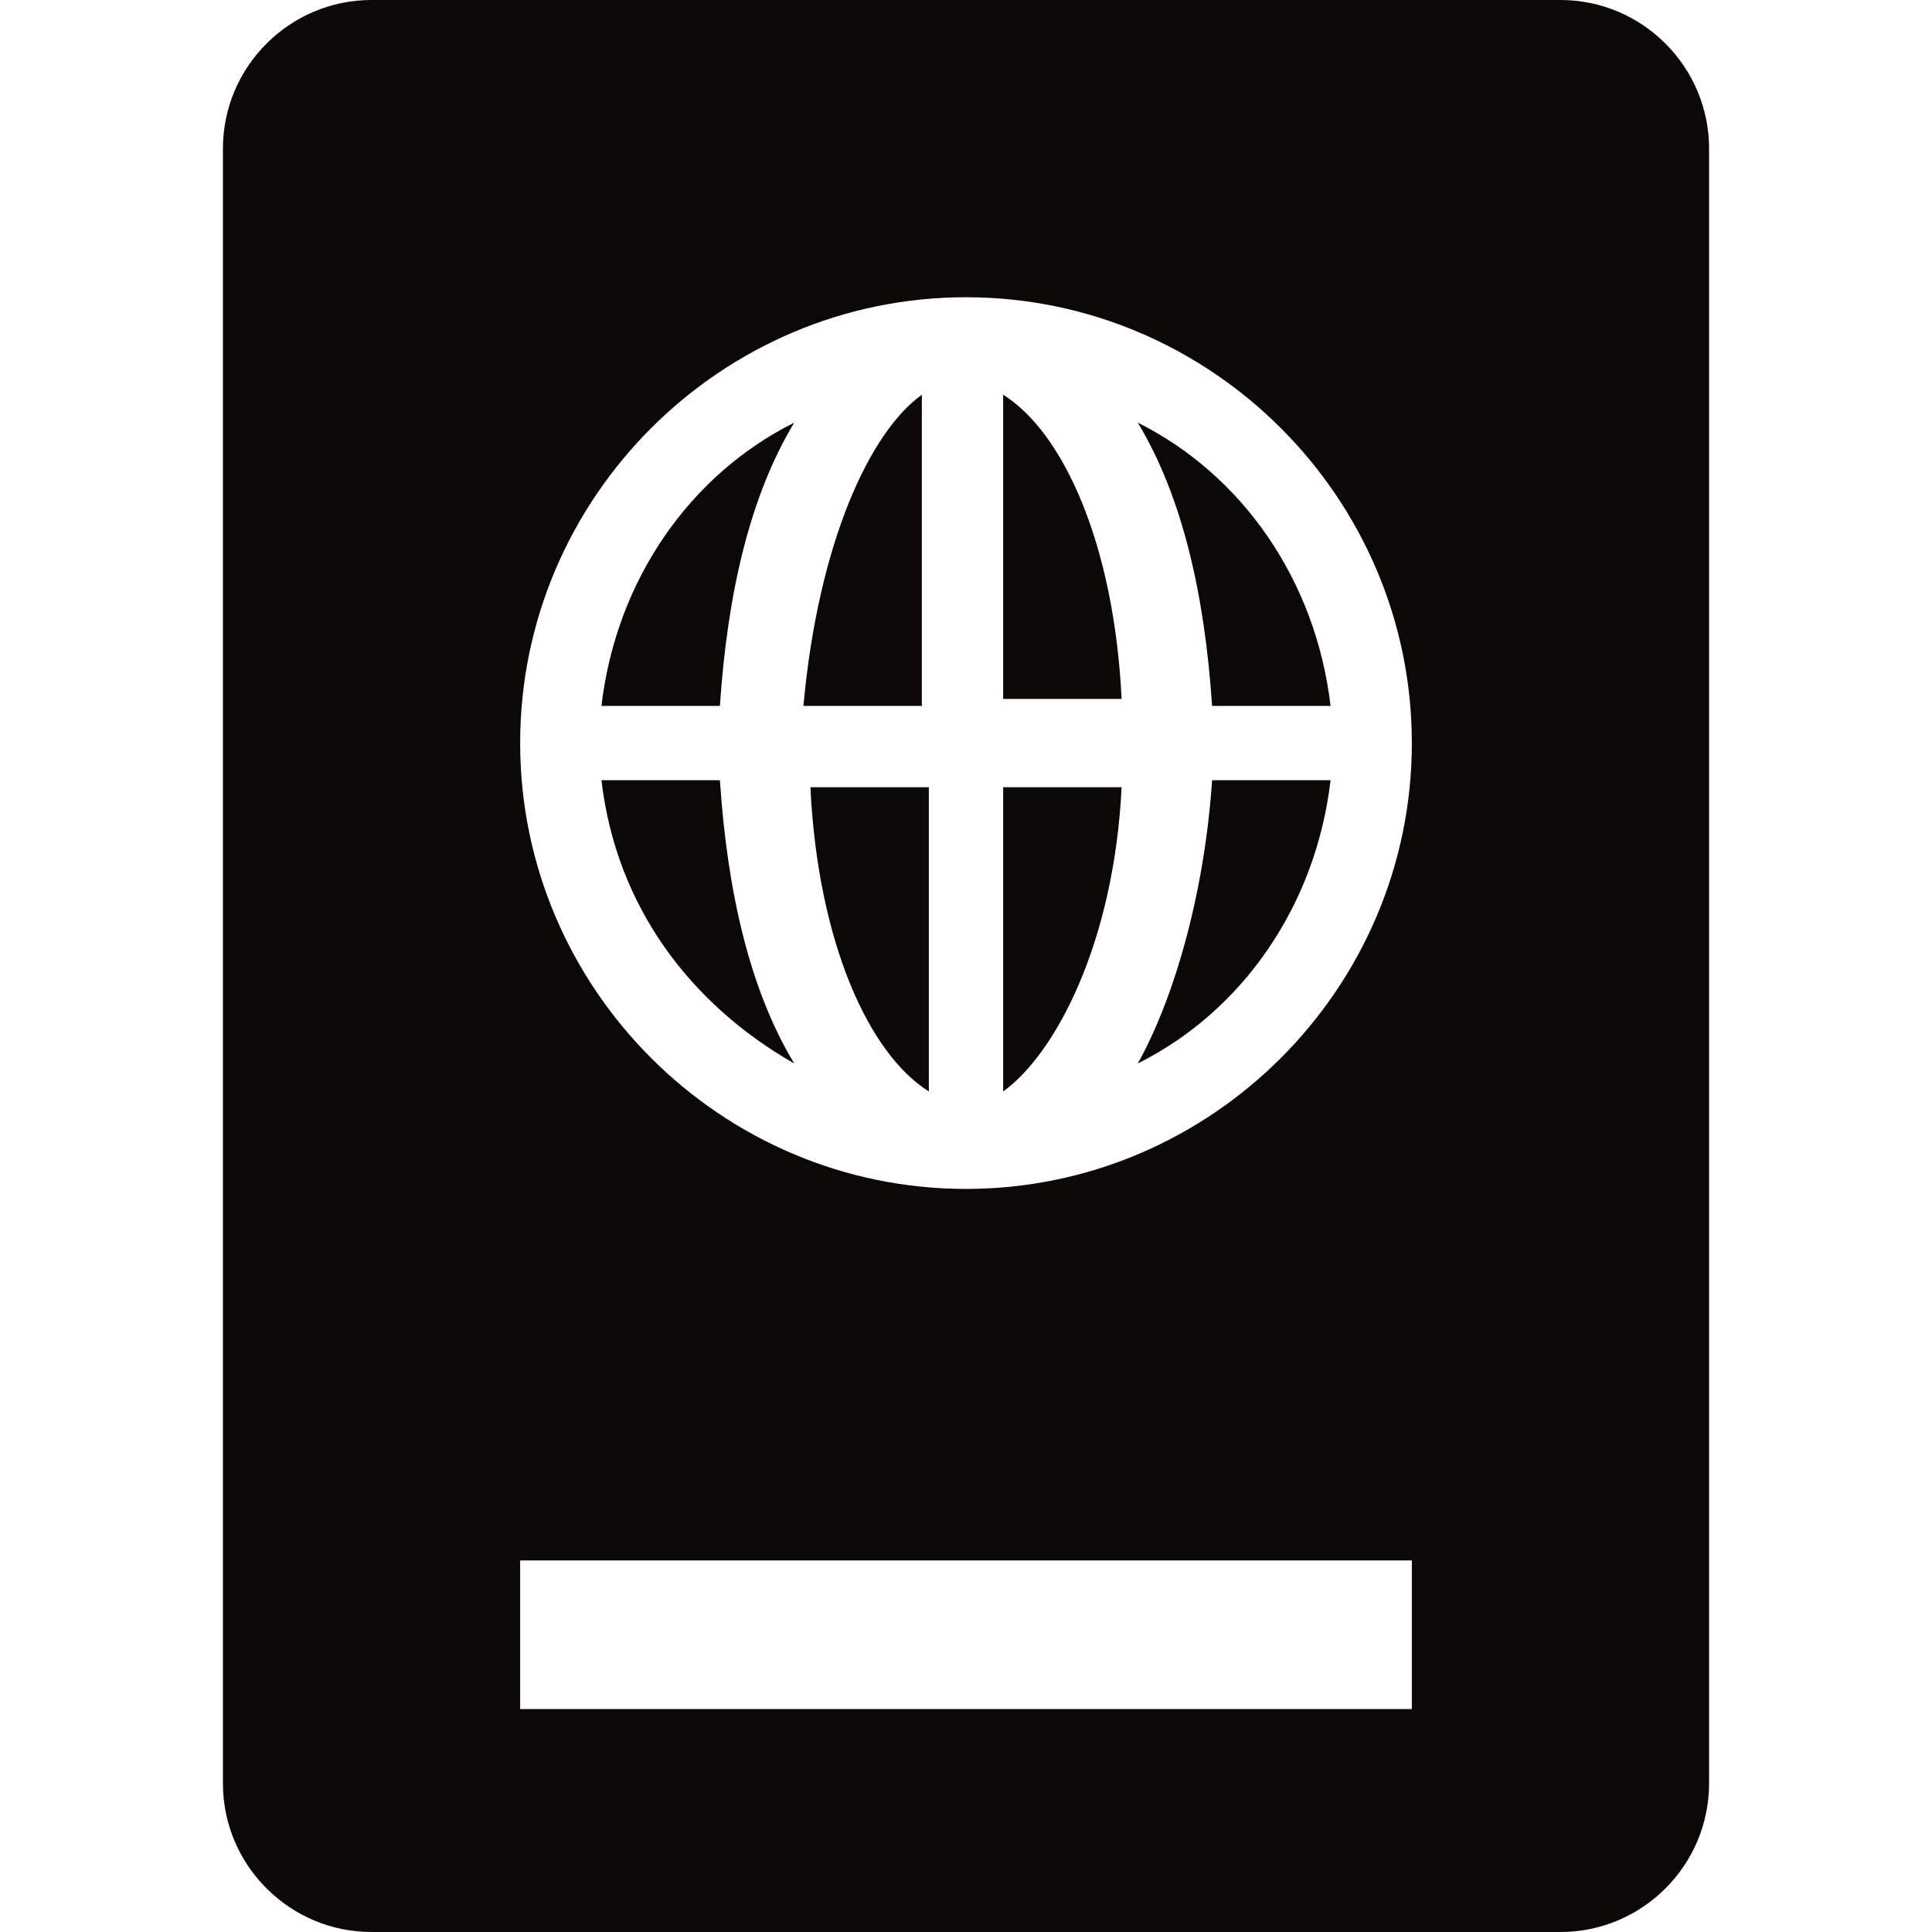﻿<?xml version="1.0" encoding="utf-8"?>
<svg xmlns="http://www.w3.org/2000/svg" viewBox="0 0 26 26" width="208" height="208">
  <path d="M5 0C3.898 0 3 0.898 3 2L3 24C3 25.102 3.898 26 5 26L21 26C22.102 26 23 25.102 23 24L23 2C23 0.898 22.102 0 21 0 Z M 13 4C16.301 4 19 6.699 19 10C19 13.301 16.301 16 13 16C9.699 16 7 13.301 7 10C7 6.699 9.699 4 13 4 Z M 12.406 5.312C11.707 5.812 11.012 7.301 10.812 9.5L12.406 9.5 Z M 13.5 5.312L13.5 9.406L15.094 9.406C14.992 7.305 14.301 5.812 13.5 5.312 Z M 10.688 5.688C9.289 6.387 8.293 7.801 8.094 9.5L9.688 9.5C9.789 8 10.086 6.688 10.688 5.688 Z M 15.312 5.688C15.914 6.688 16.211 8 16.312 9.5L17.906 9.5C17.707 7.801 16.711 6.387 15.312 5.688 Z M 8.094 10.5C8.293 12.199 9.289 13.512 10.688 14.312C10.086 13.312 9.789 12 9.688 10.5 Z M 16.312 10.5C16.211 12 15.812 13.414 15.312 14.312C16.711 13.613 17.707 12.199 17.906 10.5 Z M 10.906 10.594C11.008 12.695 11.699 14.188 12.5 14.688L12.5 10.594 Z M 13.5 10.594L13.5 14.688C14.199 14.188 14.992 12.695 15.094 10.594 Z M 7 21L19 21L19 23L7 23Z" fill="#0B0805" />
</svg>